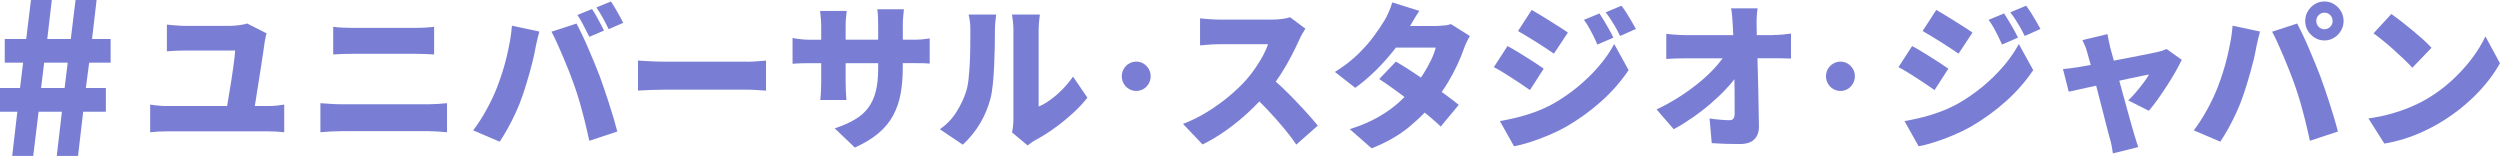 <svg width="497" height="31" viewBox="0 0 497 31" fill="none" xmlns="http://www.w3.org/2000/svg">
<g clip-path="url(#clip0_46_340)">
<path d="M19.204 0H15.018L14.075 7.75H9.397L10.3 0H6.155L5.211 7.75H0.944V12.458H4.596L3.98 17.5H0V22.208H3.447L2.421 31H6.606L7.673 22.208H12.31L11.284 31H15.511L16.537 22.208H21.05V17.5H17.07L17.727 12.458H21.994V7.75H18.301L19.204 0ZM12.844 17.5H8.166L8.781 12.458H13.459L12.844 17.5Z" fill="#797ED4"/>
<path d="M53.467 21.073H50.656C50.707 20.761 50.759 20.427 50.82 20.063C50.964 19.136 51.118 18.125 51.292 17.042C51.467 15.958 51.641 14.865 51.815 13.761C51.99 12.656 52.144 11.625 52.287 10.667C52.431 9.708 52.544 8.917 52.626 8.292C52.646 8.167 52.687 7.917 52.769 7.552C52.841 7.188 52.913 6.875 52.995 6.636L49.117 4.667C48.912 4.75 48.594 4.833 48.174 4.906C47.753 4.979 47.312 5.031 46.871 5.083C46.419 5.125 46.04 5.146 45.732 5.146H36.93C36.417 5.146 35.792 5.125 35.074 5.063C34.345 5.011 33.709 4.958 33.176 4.886V10.198C33.771 10.156 34.397 10.115 35.033 10.083C35.669 10.052 36.315 10.042 36.961 10.042H46.748C46.727 10.417 46.686 10.906 46.614 11.511C46.542 12.115 46.45 12.802 46.348 13.552C46.245 14.313 46.132 15.104 45.999 15.927C45.865 16.75 45.732 17.563 45.599 18.354C45.465 19.146 45.342 19.886 45.229 20.573C45.199 20.75 45.178 20.906 45.147 21.073H33.094C32.581 21.073 32.037 21.052 31.473 20.99C30.909 20.938 30.365 20.875 29.852 20.792V26.292C30.386 26.229 30.929 26.188 31.504 26.156C32.068 26.125 32.591 26.115 33.084 26.115H53.457C53.846 26.115 54.339 26.136 54.934 26.156C55.529 26.188 56.052 26.24 56.503 26.292V20.792C56.114 20.854 55.652 20.917 55.129 20.979C54.606 21.042 54.041 21.073 53.457 21.073H53.467Z" fill="#797ED4"/>
<path d="M85.145 20.729H67.911C67.275 20.729 66.577 20.708 65.818 20.656C65.059 20.604 64.351 20.563 63.695 20.511V26.292C64.31 26.229 65.008 26.177 65.787 26.136C66.567 26.094 67.275 26.073 67.911 26.073H85.145C85.617 26.073 86.202 26.094 86.92 26.136C87.627 26.177 88.274 26.229 88.869 26.292V20.511C88.294 20.573 87.668 20.625 86.992 20.667C86.314 20.708 85.699 20.729 85.145 20.729Z" fill="#797ED4"/>
<path d="M70.219 10.698H82.683C83.237 10.698 83.863 10.719 84.57 10.74C85.278 10.771 85.853 10.802 86.304 10.823V5.323C85.853 5.386 85.299 5.438 84.642 5.479C83.986 5.521 83.329 5.542 82.673 5.542H70.178C69.644 5.542 68.998 5.531 68.249 5.5C67.5 5.469 66.823 5.417 66.239 5.323V10.823C66.793 10.781 67.439 10.75 68.177 10.729C68.916 10.708 69.593 10.698 70.209 10.698H70.219Z" fill="#797ED4"/>
<path d="M122.321 1.677C122.014 1.146 121.726 0.688 121.46 0.292L118.567 1.479C118.977 2.063 119.408 2.771 119.859 3.583C120.311 4.406 120.69 5.146 120.998 5.792L123.891 4.542C123.727 4.188 123.501 3.76 123.214 3.24C122.927 2.729 122.629 2.208 122.321 1.677Z" fill="#797ED4"/>
<path d="M117.151 7.323L120.075 6.073C119.89 5.698 119.664 5.25 119.388 4.729C119.111 4.208 118.823 3.688 118.526 3.146C118.228 2.615 117.951 2.167 117.685 1.792L114.792 2.979C115.202 3.583 115.623 4.302 116.043 5.125C116.464 5.948 116.833 6.688 117.161 7.323H117.151Z" fill="#797ED4"/>
<path d="M121.029 20.417C120.701 19.396 120.372 18.417 120.054 17.5C119.736 16.583 119.459 15.771 119.213 15.114C118.946 14.406 118.618 13.583 118.228 12.646C117.838 11.708 117.428 10.739 117.008 9.75C116.587 8.76 116.166 7.823 115.746 6.937C115.325 6.052 114.946 5.302 114.617 4.677L109.632 6.302C109.96 6.906 110.319 7.635 110.709 8.489C111.099 9.344 111.499 10.26 111.909 11.219C112.319 12.177 112.709 13.156 113.099 14.114C113.479 15.073 113.807 15.969 114.104 16.802C114.515 17.927 114.894 19.104 115.243 20.323C115.592 21.542 115.92 22.792 116.248 24.073C116.566 25.354 116.864 26.667 117.151 27.989L122.721 26.146C122.516 25.333 122.26 24.437 121.973 23.448C121.675 22.458 121.357 21.448 121.029 20.427V20.417Z" fill="#797ED4"/>
<path d="M101.363 8.229C101.179 9.271 100.963 10.302 100.717 11.323C100.471 12.344 100.194 13.333 99.886 14.302C99.579 15.271 99.25 16.219 98.901 17.135C98.368 18.552 97.67 20.052 96.809 21.635C95.947 23.219 95.034 24.646 94.07 25.917L99.332 28.167C99.845 27.417 100.379 26.531 100.953 25.51C101.517 24.489 102.051 23.417 102.574 22.292C103.087 21.167 103.518 20.083 103.866 19.042C104.113 18.354 104.359 17.604 104.605 16.781C104.851 15.958 105.087 15.135 105.333 14.302C105.569 13.469 105.775 12.667 105.959 11.896C106.144 11.125 106.287 10.448 106.39 9.864C106.431 9.614 106.493 9.271 106.595 8.833C106.688 8.396 106.79 7.937 106.913 7.479C107.036 7.01 107.139 6.614 107.221 6.271L101.774 5.114C101.692 6.156 101.558 7.198 101.374 8.239L101.363 8.229Z" fill="#797ED4"/>
<path d="M148.501 12.261H132.159C131.667 12.261 131.082 12.261 130.405 12.229C129.728 12.208 129.061 12.177 128.415 12.136C127.769 12.094 127.235 12.063 126.835 12.042V18.011C127.471 17.969 128.292 17.927 129.318 17.886C130.333 17.844 131.277 17.823 132.159 17.823H148.501C149.137 17.823 149.824 17.854 150.573 17.906C151.322 17.958 151.886 18 152.286 18.021V12.052C151.835 12.073 151.26 12.115 150.573 12.177C149.886 12.24 149.188 12.271 148.501 12.271V12.261Z" fill="#797ED4"/>
<path d="M181.112 7.885H179.481V4.948C179.481 4.302 179.502 3.729 179.563 3.208C179.615 2.698 179.656 2.25 179.697 1.844H174.403C174.465 2.24 174.506 2.698 174.537 3.208C174.568 3.719 174.578 4.292 174.578 4.948V7.885H168.115V5.323C168.115 4.656 168.136 4.062 168.187 3.531C168.238 3 168.279 2.542 168.33 2.177H163.037C163.099 2.719 163.15 3.24 163.191 3.75C163.232 4.26 163.253 4.781 163.253 5.302V7.896H161.037C160.483 7.896 159.99 7.875 159.559 7.833C159.129 7.792 158.749 7.75 158.421 7.698C158.093 7.646 157.805 7.604 157.559 7.552V12.677C157.867 12.656 158.175 12.635 158.503 12.615C158.821 12.594 159.18 12.583 159.59 12.573C160.001 12.573 160.483 12.562 161.037 12.562H163.253V16.344C163.253 16.844 163.242 17.312 163.222 17.771C163.201 18.219 163.181 18.615 163.16 18.958C163.14 19.302 163.109 19.604 163.068 19.875H168.269C168.248 19.604 168.228 19.302 168.207 18.958C168.187 18.615 168.166 18.219 168.146 17.771C168.125 17.323 168.115 16.844 168.115 16.344V12.562H174.578V13.688C174.578 15.458 174.414 16.969 174.085 18.229C173.757 19.49 173.254 20.573 172.567 21.479C171.88 22.385 170.987 23.156 169.89 23.792C168.792 24.427 167.479 25.01 165.94 25.521L169.941 29.333C171.849 28.479 173.419 27.521 174.66 26.469C175.901 25.417 176.865 24.24 177.563 22.938C178.261 21.635 178.753 20.208 179.04 18.656C179.327 17.104 179.471 15.406 179.471 13.552V12.552H181.133C182.015 12.552 182.744 12.552 183.318 12.562C183.892 12.573 184.395 12.604 184.826 12.646V7.646C184.293 7.729 183.759 7.792 183.246 7.833C182.723 7.875 182.005 7.896 181.102 7.896L181.112 7.885Z" fill="#797ED4"/>
<path d="M192.817 4.261C192.879 4.761 192.91 5.375 192.91 6.104C192.91 7.083 192.91 8.146 192.889 9.292C192.879 10.438 192.848 11.583 192.786 12.719C192.725 13.854 192.633 14.906 192.53 15.886C192.417 16.865 192.243 17.677 192.017 18.323C191.627 19.552 191.012 20.844 190.181 22.198C189.35 23.552 188.232 24.719 186.847 25.698L191.402 28.761C192.735 27.531 193.864 26.146 194.797 24.604C195.731 23.063 196.428 21.386 196.91 19.573C197.116 18.781 197.269 17.823 197.382 16.677C197.495 15.542 197.587 14.333 197.639 13.073C197.7 11.802 197.741 10.552 197.762 9.323C197.782 8.094 197.793 7 197.793 6.042C197.793 5.542 197.813 5.052 197.854 4.573C197.895 4.094 197.957 3.531 198.039 2.885H192.561C192.663 3.302 192.745 3.76 192.807 4.261H192.817Z" fill="#797ED4"/>
<path d="M211.2 17.771C210.431 18.552 209.641 19.24 208.851 19.813C208.051 20.396 207.261 20.854 206.482 21.188V5.823C206.482 5.052 206.564 4.073 206.728 2.885H201.188C201.373 4.052 201.465 5.021 201.465 5.792V23.729C201.465 24.208 201.434 24.677 201.383 25.136C201.332 25.594 201.26 25.99 201.188 26.323L204.296 28.917C204.461 28.792 204.656 28.636 204.881 28.469C205.107 28.292 205.404 28.094 205.774 27.886C206.923 27.281 208.133 26.531 209.415 25.625C210.698 24.719 211.939 23.719 213.139 22.636C214.339 21.552 215.355 20.479 216.176 19.417L213.314 15.229C212.678 16.146 211.98 16.99 211.211 17.771H211.2Z" fill="#797ED4"/>
<path d="M227.327 12.646C226.896 12.385 226.414 12.25 225.88 12.25C225.347 12.25 224.885 12.385 224.444 12.646C224.003 12.906 223.654 13.26 223.398 13.698C223.141 14.135 223.008 14.625 223.008 15.167C223.008 15.708 223.141 16.177 223.398 16.625C223.654 17.073 224.003 17.427 224.444 17.688C224.885 17.948 225.357 18.083 225.88 18.083C226.403 18.083 226.896 17.948 227.327 17.688C227.757 17.427 228.106 17.073 228.363 16.625C228.619 16.177 228.753 15.698 228.753 15.167C228.753 14.635 228.619 14.135 228.363 13.698C228.106 13.26 227.757 12.906 227.327 12.646Z" fill="#797ED4"/>
<path d="M257.62 20.094C256.727 19.167 255.825 18.271 254.932 17.417C254.481 16.989 254.04 16.583 253.619 16.219C253.937 15.771 254.255 15.323 254.552 14.864C255.342 13.635 256.05 12.427 256.676 11.219C257.302 10.021 257.825 8.948 258.256 7.989C258.42 7.594 258.635 7.167 258.902 6.708C259.169 6.25 259.374 5.917 259.518 5.708L256.471 3.427C256.122 3.552 255.609 3.667 254.942 3.76C254.276 3.854 253.557 3.896 252.778 3.896H242.499C242.212 3.896 241.822 3.896 241.35 3.865C240.868 3.844 240.375 3.812 239.873 3.771C239.37 3.729 238.929 3.687 238.57 3.646V9.021C238.857 9 239.216 8.969 239.657 8.927C240.098 8.885 240.57 8.844 241.073 8.823C241.576 8.792 242.058 8.781 242.509 8.781H252.08C251.875 9.448 251.557 10.177 251.126 10.979C250.695 11.781 250.193 12.604 249.628 13.437C249.064 14.271 248.449 15.073 247.772 15.844C246.869 16.864 245.751 17.937 244.417 19.062C243.084 20.187 241.627 21.239 240.047 22.219C238.467 23.198 236.846 24 235.185 24.625L239.062 28.719C240.642 27.948 242.201 27.021 243.75 25.917C245.299 24.823 246.777 23.625 248.182 22.323C248.951 21.614 249.669 20.896 250.357 20.167C250.952 20.75 251.537 21.344 252.121 21.969C253.178 23.094 254.183 24.229 255.137 25.364C256.091 26.5 256.953 27.625 257.702 28.75L261.98 24.969C261.487 24.364 260.861 23.635 260.102 22.781C259.343 21.927 258.522 21.042 257.62 20.114V20.094Z" fill="#797ED4"/>
<path d="M287.051 5.052C286.487 5.125 285.943 5.167 285.43 5.167H280.322C280.486 4.886 280.681 4.552 280.906 4.167C281.317 3.458 281.737 2.792 282.168 2.167L276.782 0.479C276.618 1.083 276.372 1.74 276.054 2.458C275.736 3.177 275.439 3.76 275.151 4.198C274.618 5.073 273.931 6.083 273.1 7.219C272.269 8.354 271.233 9.531 269.991 10.75C268.75 11.969 267.211 13.156 265.385 14.302L269.417 17.458C270.792 16.479 272.146 15.333 273.479 14.021C274.813 12.708 276.044 11.333 277.172 9.896C277.285 9.75 277.388 9.604 277.501 9.458H285.42C285.256 10.167 284.948 10.99 284.507 11.917C284.066 12.844 283.543 13.781 282.958 14.708C282.804 14.958 282.64 15.188 282.476 15.417C281.86 15 281.235 14.573 280.619 14.177C279.47 13.427 278.434 12.781 277.511 12.24L274.187 15.708C275.049 16.271 276.044 16.958 277.172 17.771C277.839 18.25 278.526 18.75 279.214 19.271C278.875 19.604 278.547 19.938 278.178 20.281C277.059 21.302 275.705 22.281 274.126 23.198C272.546 24.115 270.617 24.948 268.34 25.677L272.679 29.49C275.634 28.323 278.126 26.896 280.168 25.208C281.276 24.292 282.291 23.354 283.225 22.386C283.45 22.573 283.697 22.761 283.922 22.948C284.938 23.792 285.769 24.521 286.425 25.156L289.995 20.844C289.318 20.281 288.457 19.625 287.431 18.875C287.164 18.688 286.877 18.479 286.61 18.292C287.072 17.625 287.513 16.958 287.913 16.281C288.631 15.073 289.246 13.906 289.77 12.761C290.293 11.625 290.713 10.615 291.011 9.719C291.175 9.24 291.37 8.781 291.585 8.333C291.801 7.886 292.006 7.5 292.211 7.167L288.457 4.792C288.067 4.917 287.595 5.021 287.031 5.094L287.051 5.052Z" fill="#797ED4"/>
<path d="M305.465 8.396C306.111 8.802 306.737 9.208 307.342 9.604C307.948 10 308.471 10.354 308.922 10.667L311.692 6.479C311.261 6.167 310.738 5.823 310.133 5.438C309.527 5.052 308.891 4.656 308.225 4.229C307.558 3.813 306.901 3.406 306.255 3.01C305.609 2.615 305.014 2.271 304.49 1.979L301.782 6.167C302.316 6.479 302.9 6.823 303.536 7.208C304.172 7.594 304.819 7.99 305.465 8.396Z" fill="#797ED4"/>
<path d="M316.698 6.99C316.954 7.5 317.242 8.115 317.57 8.854L320.74 7.479C320.514 7 320.237 6.479 319.929 5.917C319.611 5.354 319.283 4.792 318.945 4.219C318.606 3.646 318.278 3.135 317.97 2.667L314.892 3.948C315.303 4.511 315.641 5.031 315.908 5.511C316.175 5.99 316.431 6.479 316.698 6.99Z" fill="#797ED4"/>
<path d="M323.376 2.615C323.038 2.063 322.689 1.573 322.35 1.135L319.211 2.448C319.622 2.99 319.97 3.49 320.258 3.927C320.545 4.375 320.832 4.844 321.119 5.333C321.407 5.823 321.725 6.427 322.073 7.156L325.212 5.75C324.966 5.292 324.679 4.792 324.361 4.25C324.043 3.708 323.715 3.167 323.376 2.604V2.615Z" fill="#797ED4"/>
<path d="M317.847 13.167C316.616 14.604 315.231 15.958 313.692 17.229C312.153 18.5 310.502 19.635 308.737 20.635C307.588 21.26 306.429 21.792 305.25 22.229C304.07 22.667 302.89 23.031 301.71 23.323C300.531 23.615 299.361 23.865 298.182 24.073L300.982 29.073C301.864 28.927 302.911 28.656 304.121 28.271C305.332 27.885 306.573 27.427 307.835 26.896C309.096 26.365 310.245 25.812 311.302 25.219C313.867 23.74 316.216 22.042 318.35 20.125C320.483 18.208 322.289 16.146 323.766 13.938L320.904 8.75C320.104 10.25 319.088 11.719 317.857 13.156L317.847 13.167Z" fill="#797ED4"/>
<path d="M300.695 15.583C301.341 16.01 301.957 16.427 302.552 16.812C303.147 17.208 303.68 17.573 304.152 17.906L306.891 13.656C306.46 13.344 305.947 13 305.352 12.604C304.757 12.219 304.131 11.823 303.475 11.406C302.818 10.99 302.162 10.583 301.505 10.188C300.849 9.792 300.244 9.448 299.69 9.156L296.981 13.344C297.535 13.635 298.13 13.979 298.766 14.365C299.402 14.75 300.038 15.156 300.695 15.583Z" fill="#797ED4"/>
<path d="M352.51 6.979H349.248C349.238 6.375 349.227 5.76 349.217 5.167C349.197 4.625 349.207 4.042 349.238 3.396C349.268 2.76 349.32 2.177 349.412 1.656H344.149C344.232 2.115 344.303 2.635 344.344 3.208C344.385 3.781 344.437 4.427 344.488 5.167C344.519 5.76 344.539 6.375 344.57 6.979H334.978C334.424 6.979 333.768 6.948 333.019 6.896C332.27 6.844 331.685 6.781 331.255 6.719V11.719C331.829 11.677 332.465 11.646 333.183 11.625C333.891 11.604 334.527 11.594 335.112 11.594H342.457C342.016 12.198 341.513 12.812 340.928 13.458C340.026 14.448 338.979 15.438 337.789 16.406C336.599 17.385 335.286 18.333 333.86 19.25C332.434 20.167 330.926 21 329.326 21.75L332.742 25.688C333.973 25.021 335.214 24.25 336.466 23.385C337.717 22.521 338.907 21.604 340.056 20.615C341.195 19.635 342.241 18.646 343.195 17.625C343.801 16.99 344.334 16.354 344.806 15.74C344.806 16.344 344.816 16.969 344.827 17.552C344.827 18.51 344.847 19.406 344.847 20.25V22.583C344.847 23.042 344.765 23.375 344.601 23.583C344.437 23.792 344.18 23.896 343.831 23.896C343.339 23.896 342.724 23.865 341.985 23.802C341.246 23.74 340.538 23.656 339.861 23.552L340.292 28.458C341.236 28.521 342.149 28.562 343.031 28.594C343.914 28.625 344.857 28.635 345.863 28.635C347.176 28.635 348.14 28.323 348.766 27.698C349.392 27.073 349.689 26.208 349.679 25.104C349.658 24 349.638 22.885 349.617 21.76C349.597 20.635 349.576 19.5 349.556 18.375C349.535 17.24 349.515 16.104 349.474 14.969C349.443 13.833 349.412 12.708 349.381 11.583H352.818C353.249 11.583 353.751 11.583 354.336 11.594C354.921 11.604 355.485 11.625 356.049 11.646V6.677C355.659 6.74 355.116 6.802 354.418 6.865C353.721 6.927 353.095 6.958 352.541 6.958L352.51 6.979Z" fill="#797ED4"/>
<path d="M367.323 12.646C366.892 12.385 366.41 12.25 365.877 12.25C365.343 12.25 364.882 12.385 364.441 12.646C364 12.906 363.651 13.26 363.394 13.698C363.138 14.135 363.005 14.625 363.005 15.167C363.005 15.708 363.138 16.177 363.394 16.625C363.651 17.073 364 17.427 364.441 17.688C364.882 17.948 365.354 18.083 365.877 18.083C366.4 18.083 366.892 17.948 367.323 17.688C367.754 17.427 368.103 17.073 368.359 16.625C368.616 16.177 368.749 15.698 368.749 15.167C368.749 14.635 368.616 14.135 368.359 13.698C368.103 13.26 367.754 12.906 367.323 12.646Z" fill="#797ED4"/>
<path d="M385.901 8.396C386.548 8.802 387.173 9.208 387.779 9.604C388.384 10 388.907 10.354 389.358 10.667L392.128 6.479C391.697 6.167 391.174 5.823 390.569 5.438C389.964 5.052 389.328 4.656 388.661 4.229C387.994 3.813 387.337 3.406 386.691 3.01C386.045 2.615 385.45 2.271 384.927 1.979L382.219 6.167C382.752 6.479 383.337 6.823 383.973 7.208C384.609 7.594 385.255 7.99 385.901 8.396Z" fill="#797ED4"/>
<path d="M397.134 6.99C397.391 7.5 397.678 8.115 398.006 8.854L401.176 7.479C400.95 7 400.673 6.479 400.366 5.917C400.048 5.354 399.719 4.792 399.381 4.219C399.042 3.646 398.714 3.135 398.406 2.667L395.329 3.948C395.739 4.511 396.078 5.031 396.344 5.511C396.611 5.99 396.868 6.479 397.134 6.99Z" fill="#797ED4"/>
<path d="M381.131 15.583C381.777 16.01 382.393 16.427 382.988 16.812C383.583 17.208 384.116 17.573 384.588 17.906L387.327 13.656C386.896 13.344 386.383 13 385.788 12.604C385.193 12.219 384.568 11.823 383.911 11.406C383.255 10.99 382.598 10.583 381.942 10.188C381.285 9.792 380.68 9.448 380.126 9.156L377.418 13.344C377.972 13.635 378.567 13.979 379.203 14.365C379.839 14.75 380.475 15.156 381.131 15.583Z" fill="#797ED4"/>
<path d="M403.813 2.615C403.474 2.063 403.125 1.573 402.787 1.135L399.648 2.448C400.058 2.99 400.407 3.49 400.694 3.927C400.981 4.375 401.268 4.844 401.556 5.333C401.843 5.823 402.161 6.427 402.51 7.156L405.649 5.75C405.403 5.292 405.115 4.792 404.797 4.25C404.479 3.708 404.151 3.167 403.813 2.604V2.615Z" fill="#797ED4"/>
<path d="M398.283 13.167C397.052 14.604 395.667 15.958 394.129 17.229C392.59 18.5 390.938 19.635 389.174 20.635C388.025 21.26 386.866 21.792 385.686 22.229C384.506 22.667 383.326 23.031 382.147 23.323C380.967 23.615 379.798 23.865 378.618 24.073L381.418 29.073C382.301 28.927 383.347 28.656 384.557 28.271C385.768 27.885 387.009 27.427 388.271 26.896C389.533 26.365 390.682 25.812 391.738 25.219C394.303 23.74 396.652 22.042 398.786 20.125C400.92 18.208 402.725 16.146 404.202 13.938L401.34 8.75C400.54 10.25 399.524 11.719 398.293 13.156L398.283 13.167Z" fill="#797ED4"/>
<path d="M429.91 10.073C429.592 10.177 429.274 10.26 428.966 10.323C428.617 10.406 428.104 10.51 427.427 10.646C426.75 10.781 425.971 10.938 425.078 11.115C424.186 11.292 423.242 11.469 422.257 11.667C421.58 11.792 420.903 11.927 420.226 12.052C420.216 12.01 420.205 11.969 420.195 11.927C419.928 10.938 419.693 10.073 419.487 9.344C419.405 8.927 419.313 8.5 419.21 8.062C419.108 7.625 419.026 7.198 418.964 6.781L413.979 7.969C414.163 8.344 414.338 8.729 414.512 9.135C414.686 9.542 414.82 9.958 414.922 10.365C415.107 10.99 415.333 11.781 415.589 12.719C415.61 12.781 415.62 12.854 415.64 12.917C415.189 13 414.769 13.083 414.399 13.135C413.784 13.24 413.353 13.312 413.107 13.354C412.573 13.438 412.071 13.51 411.599 13.573C411.127 13.635 410.634 13.688 410.121 13.729L411.26 18.229C411.65 18.146 412.194 18.031 412.891 17.875C413.589 17.719 414.389 17.542 415.292 17.344C415.753 17.24 416.225 17.135 416.718 17.031C416.902 17.76 417.087 18.479 417.282 19.219C417.579 20.375 417.867 21.49 418.144 22.562C418.42 23.635 418.667 24.604 418.882 25.458C419.098 26.312 419.282 26.99 419.426 27.49C419.569 27.948 419.693 28.448 419.795 28.99C419.898 29.531 419.98 30.031 420.041 30.49L425.088 29.24C425.006 29.01 424.904 28.708 424.781 28.333C424.658 27.958 424.545 27.594 424.442 27.219C424.34 26.854 424.258 26.594 424.196 26.427C424.052 25.948 423.868 25.302 423.642 24.49C423.416 23.677 423.16 22.75 422.873 21.729C422.585 20.698 422.288 19.615 421.98 18.479C421.755 17.656 421.539 16.854 421.313 16.042C422.196 15.854 423.016 15.677 423.775 15.51C424.606 15.333 425.324 15.188 425.93 15.062C426.535 14.938 426.956 14.854 427.212 14.812C426.986 15.25 426.627 15.792 426.145 16.438C425.663 17.083 425.15 17.719 424.606 18.354C424.063 18.99 423.56 19.521 423.088 19.958L427.181 22.021C427.735 21.396 428.32 20.646 428.935 19.781C429.551 18.917 430.166 18.01 430.782 17.062C431.397 16.115 431.962 15.188 432.475 14.281C432.987 13.375 433.408 12.583 433.736 11.896L430.72 9.74C430.495 9.844 430.218 9.948 429.91 10.052V10.073Z" fill="#797ED4"/>
<path d="M463.086 20.417C462.757 19.396 462.429 18.417 462.111 17.5C461.793 16.573 461.516 15.771 461.26 15.114C460.993 14.406 460.665 13.583 460.275 12.646C459.885 11.708 459.475 10.739 459.064 9.75C458.644 8.76 458.223 7.823 457.803 6.937C457.382 6.052 457.002 5.302 456.684 4.677L451.699 6.302C452.027 6.906 452.386 7.635 452.776 8.489C453.166 9.344 453.566 10.26 453.976 11.219C454.387 12.187 454.776 13.156 455.156 14.114C455.535 15.073 455.874 15.969 456.161 16.802C456.572 17.927 456.951 19.104 457.3 20.323C457.649 21.542 457.987 22.792 458.305 24.073C458.623 25.354 458.921 26.667 459.208 27.989L464.778 26.146C464.573 25.333 464.317 24.437 464.029 23.448C463.732 22.458 463.414 21.448 463.086 20.427V20.417Z" fill="#797ED4"/>
<path d="M443.42 8.229C443.236 9.271 443.02 10.302 442.774 11.323C442.528 12.344 442.251 13.333 441.943 14.302C441.635 15.271 441.307 16.219 440.958 17.135C440.425 18.552 439.727 20.052 438.866 21.635C438.004 23.219 437.091 24.646 436.127 25.917L441.389 28.167C441.902 27.417 442.446 26.531 443.01 25.51C443.574 24.489 444.118 23.417 444.631 22.292C445.144 21.167 445.575 20.083 445.923 19.042C446.17 18.354 446.416 17.604 446.662 16.781C446.908 15.958 447.154 15.135 447.39 14.302C447.626 13.469 447.842 12.667 448.026 11.896C448.211 11.125 448.355 10.448 448.457 9.864C448.498 9.614 448.57 9.271 448.662 8.833C448.755 8.396 448.857 7.937 448.98 7.479C449.103 7.01 449.206 6.614 449.288 6.271L443.841 5.114C443.759 6.156 443.625 7.198 443.441 8.239L443.42 8.229Z" fill="#797ED4"/>
<path d="M463.999 0.823C463.424 0.469 462.788 0.292 462.091 0.292C461.393 0.292 460.757 0.469 460.183 0.823C459.608 1.177 459.146 1.646 458.798 2.229C458.449 2.813 458.274 3.458 458.274 4.167C458.274 4.875 458.449 5.521 458.798 6.104C459.146 6.688 459.608 7.156 460.183 7.511C460.757 7.865 461.393 8.042 462.091 8.042C462.788 8.042 463.424 7.865 463.999 7.511C464.573 7.156 465.035 6.688 465.384 6.104C465.732 5.521 465.907 4.875 465.907 4.167C465.907 3.458 465.732 2.813 465.384 2.229C465.035 1.646 464.573 1.177 463.999 0.823ZM463.25 5.333C462.932 5.656 462.542 5.813 462.101 5.813C461.66 5.813 461.26 5.646 460.952 5.333C460.644 5.021 460.48 4.615 460.48 4.167C460.48 3.719 460.634 3.313 460.952 3C461.27 2.677 461.649 2.521 462.101 2.521C462.552 2.521 462.932 2.677 463.25 3C463.568 3.323 463.722 3.708 463.722 4.167C463.722 4.625 463.558 5.011 463.25 5.333Z" fill="#797ED4"/>
<path d="M475.939 9.958C476.678 10.615 477.365 11.25 478.001 11.865C478.637 12.479 479.161 13.021 479.571 13.469L483.387 9.5C482.936 9 482.361 8.448 481.684 7.823C480.997 7.208 480.268 6.583 479.499 5.948C478.73 5.312 477.991 4.719 477.273 4.167C476.555 3.615 475.929 3.156 475.396 2.781L471.857 6.625C472.411 7.021 473.047 7.51 473.765 8.094C474.483 8.677 475.211 9.302 475.95 9.958H475.939Z" fill="#797ED4"/>
<path d="M494.097 7.229C493.42 8.688 492.517 10.177 491.368 11.688C490.229 13.198 488.896 14.646 487.388 16.031C485.87 17.417 484.187 18.656 482.341 19.729C481.335 20.313 480.228 20.854 479.017 21.354C477.807 21.854 476.524 22.292 475.16 22.667C473.795 23.042 472.349 23.333 470.841 23.542L474.011 28.542C475.303 28.333 476.596 28.021 477.889 27.625C479.181 27.219 480.433 26.74 481.643 26.188C482.854 25.636 483.982 25.052 485.028 24.417C486.752 23.396 488.362 22.25 489.87 20.979C491.378 19.708 492.733 18.365 493.943 16.938C495.154 15.511 496.169 14.063 496.99 12.573L494.097 7.229Z" fill="#797ED4"/>
</g>
<defs>
<clipPath id="clip0_46_340">
<rect width="497" height="31" fill="white"/>
</clipPath>
</defs>
</svg>
